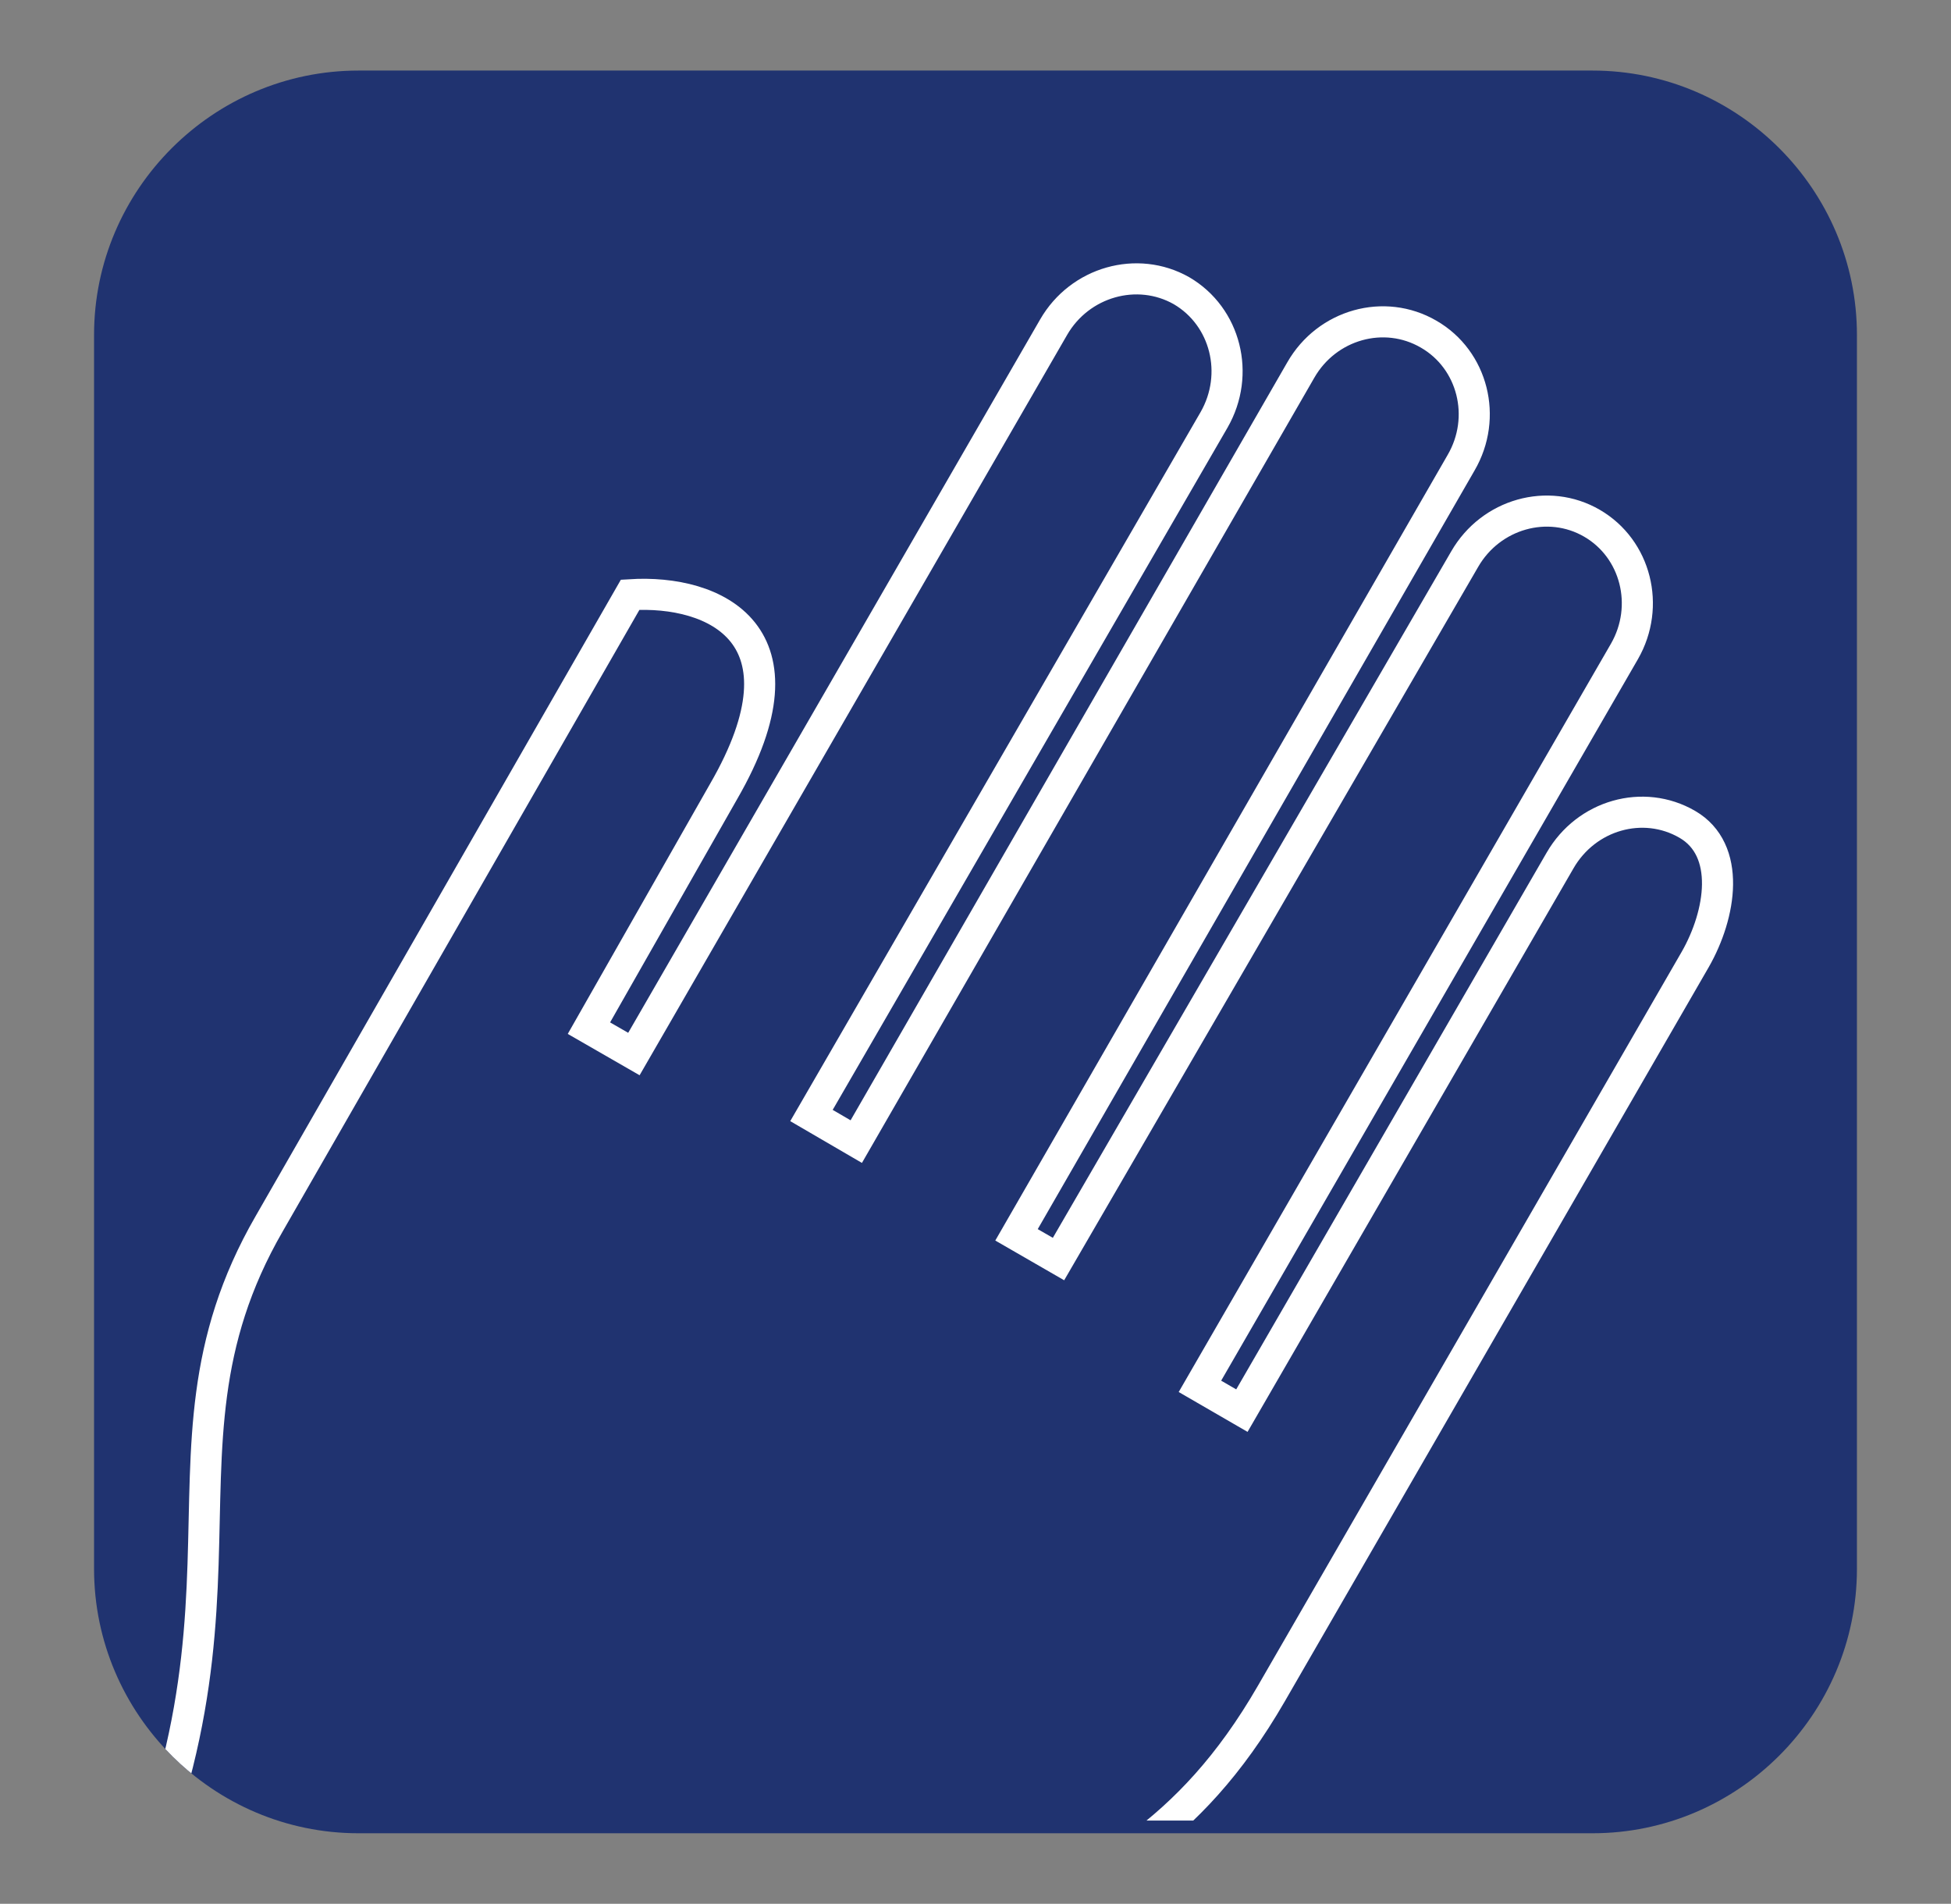 <?xml version="1.0" encoding="utf-8"?>
<!-- Generator: Adobe Illustrator 16.0.0, SVG Export Plug-In . SVG Version: 6.00 Build 0)  -->
<!DOCTYPE svg PUBLIC "-//W3C//DTD SVG 1.1//EN" "http://www.w3.org/Graphics/SVG/1.1/DTD/svg11.dtd">
<svg version="1.1" id="Layer_1" xmlns="http://www.w3.org/2000/svg" xmlns:xlink="http://www.w3.org/1999/xlink" x="0px" y="0px"
	 width="110.667px" height="108px" viewBox="0 0 110.667 108" enable-background="new 0 0 110.667 108" xml:space="preserve">
<rect x="0" y="0" width="110.667" height="108" fill="#808080" stroke="none"/>
<g>
	<g>
		<defs>
			<rect id="SVGID_267_" x="5.333" y="4.002" width="100" height="99.995"/>
		</defs>
		<clipPath id="SVGID_2_">
			<use xlink:href="#SVGID_267_"  overflow="visible"/>
		</clipPath>
		<path clip-path="url(#SVGID_2_)" fill="#203370" d="M90.332,103.998H20.334c-8.251,0-14.999-6.749-14.999-15V18.999
			c0-8.247,6.748-14.996,14.999-14.996h69.997c8.251,0,15,6.749,15,14.996v69.999C105.332,97.249,98.583,103.998,90.332,103.998"/>
	</g>
	<g>
		<defs>
			<path id="SVGID_269_" d="M20.333,4.002c-8.252,0-15,6.749-15,14.996v69.996c0,6.655,4.389,12.333,10.414,14.282h79.168
				c3.426-1.105,6.325-3.421,8.188-6.438V11.154c-2.649-4.285-7.391-7.151-12.77-7.151H20.333z"/>
		</defs>
		<clipPath id="SVGID_4_">
			<use xlink:href="#SVGID_269_"  overflow="visible"/>
		</clipPath>
		<path clip-path="url(#SVGID_4_)" fill="none" stroke="#FFFFFF" stroke-width="1.764" stroke-miterlimit="10" d="M68.064,78.645
			l24.08-41.691c1.475-2.569,0.651-5.822-1.838-7.269c-2.498-1.454-5.741-0.538-7.223,2.032L60.042,71.424L57.66,70.05
			l25.216-43.797c1.503-2.576,0.671-5.85-1.838-7.296c-2.519-1.465-5.771-0.555-7.255,2.039L48.57,64.762l-2.541-1.481
			l22.836-39.463c1.484-2.587,0.663-5.859-1.846-7.327c-2.511-1.423-5.765-0.514-7.256,2.073l-23.806,41.23l-2.551-1.468
			l7.645-13.436c5.14-8.902-0.485-11.455-5.306-11.151L15.275,69.41c-7.878,13.632,1.63,22.837-11.31,45.25l-13.113,23.254
			l37.344,5.932l6.657-11.344C51.142,104.3,62.578,112.589,72.117,96.07l24.041-41.64c1.471-2.569,2.053-6.218-0.451-7.668
			c-2.498-1.447-5.727-0.534-7.218,2.057L70.444,80.023L68.064,78.645z"/>
	</g>
</g>
</svg>
